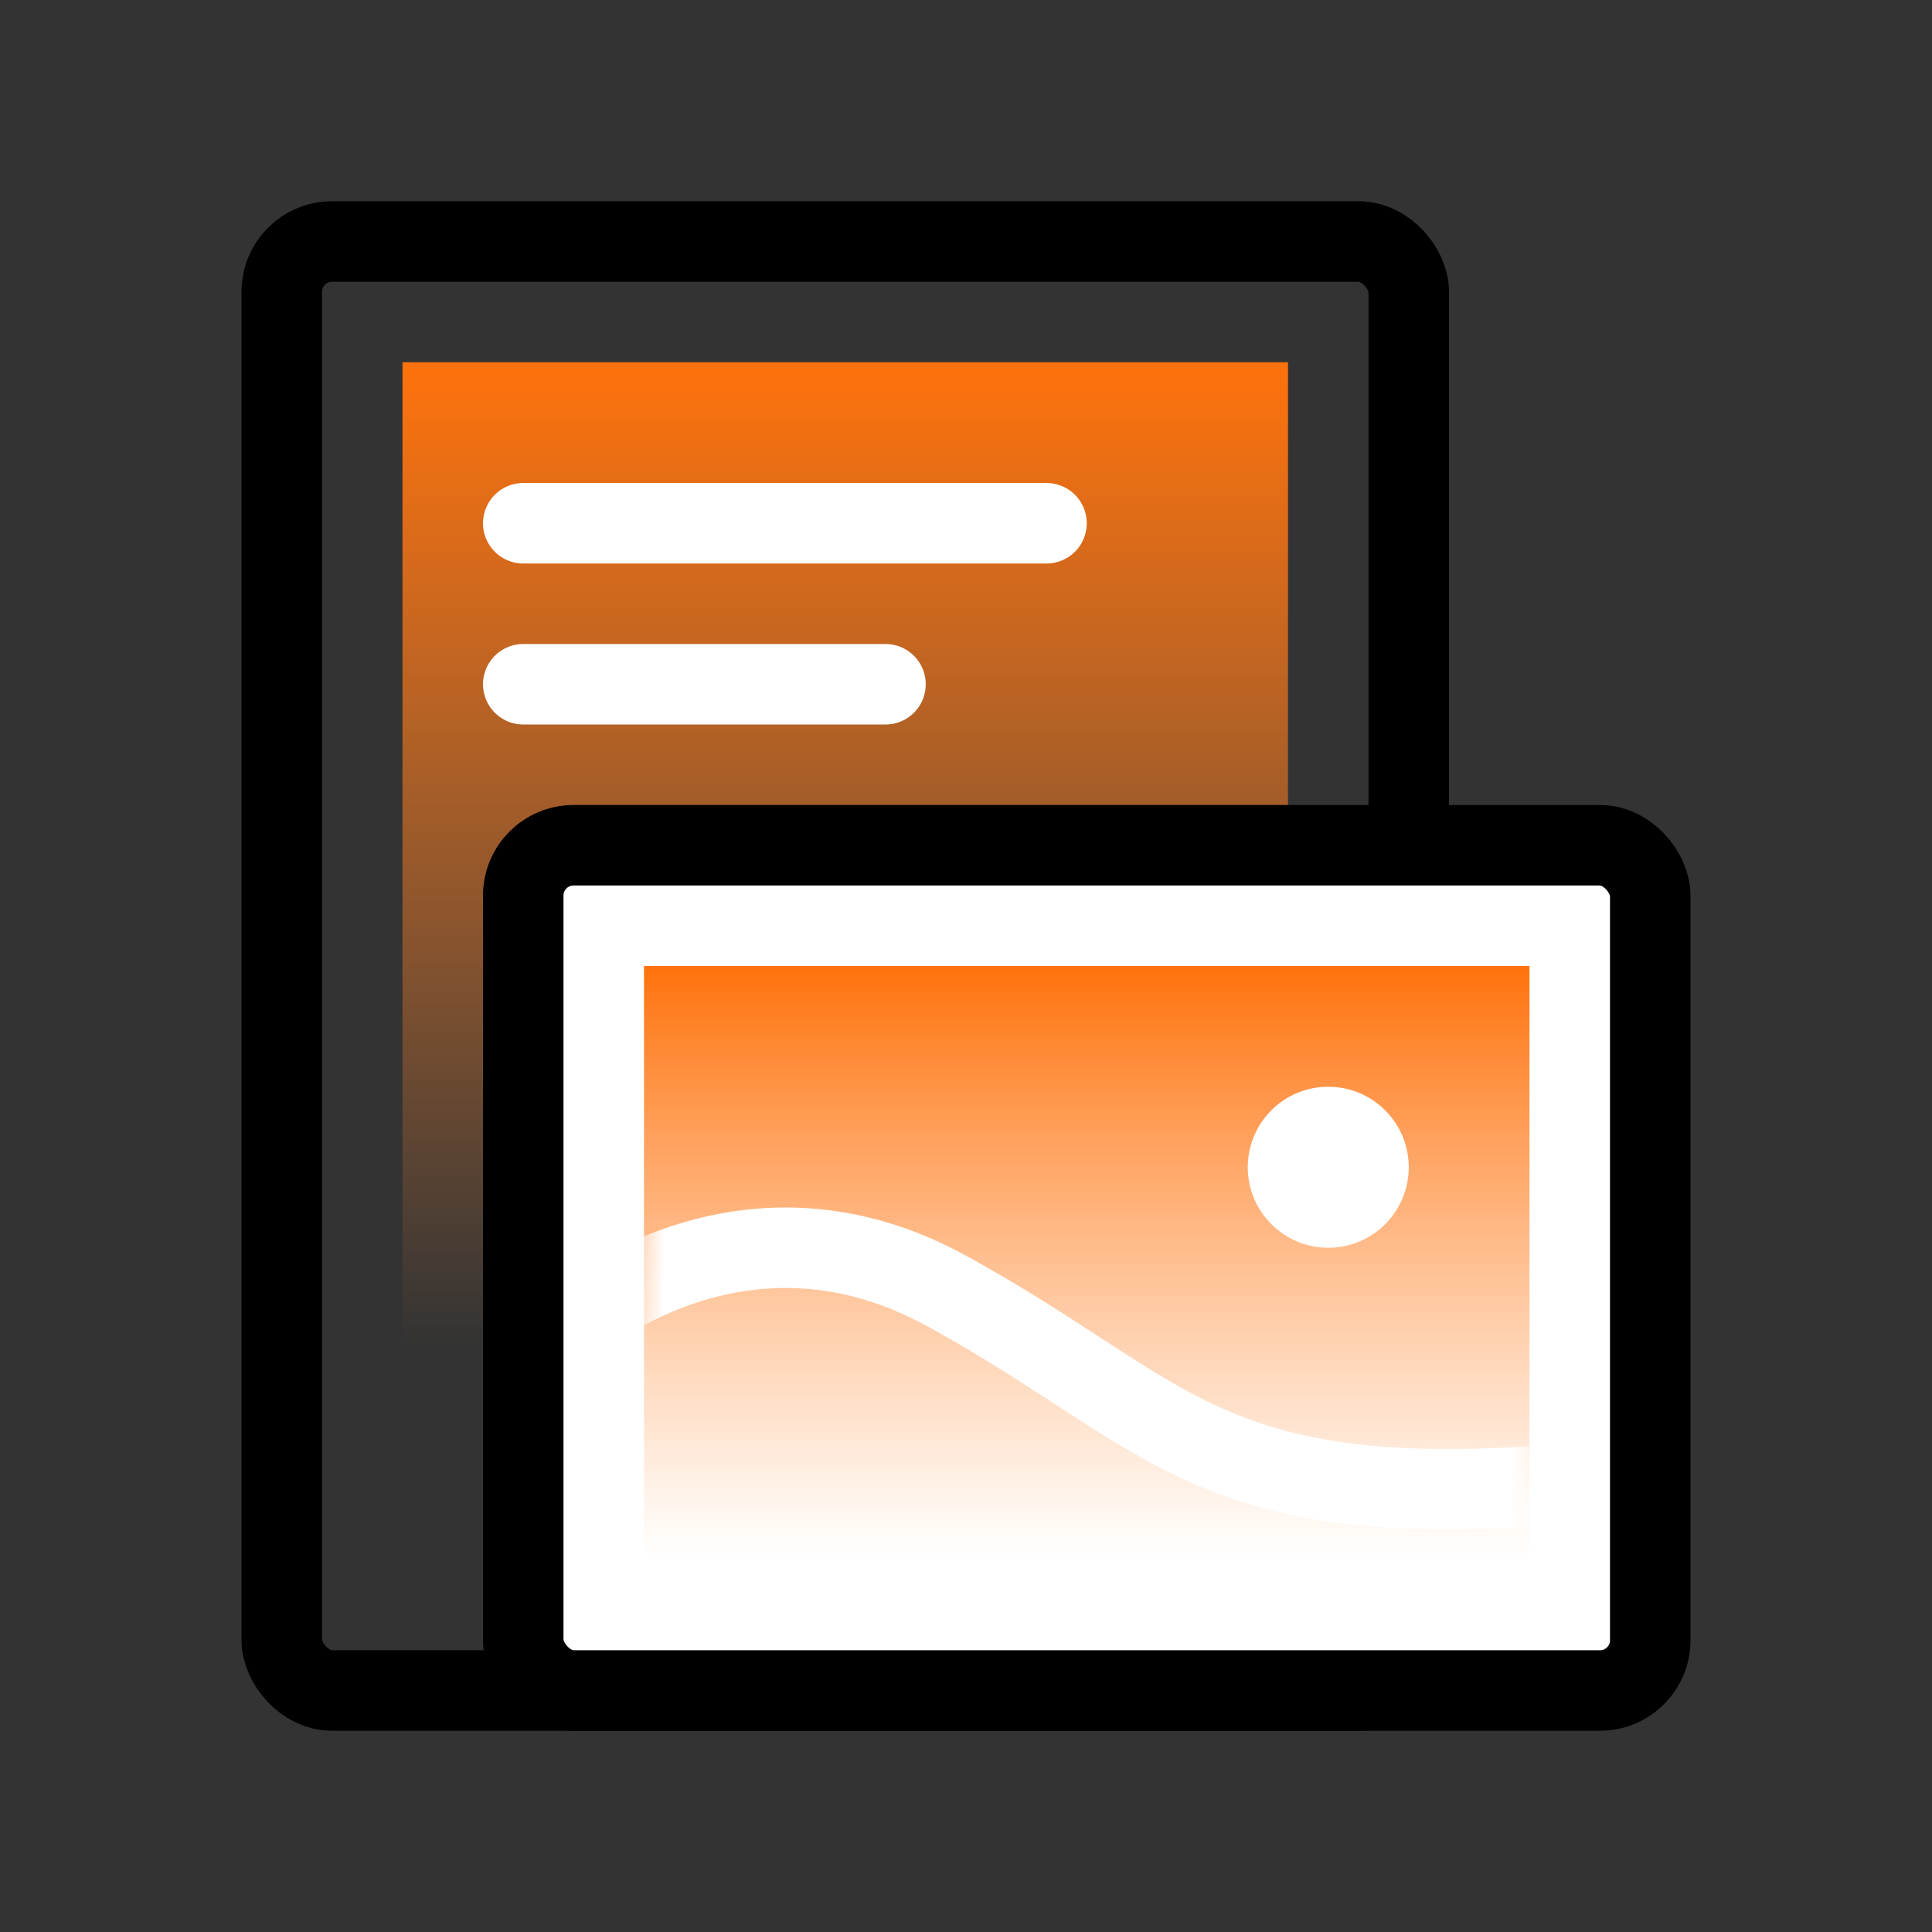 <svg width="48" height="48" viewBox="0 0 48 48" fill="none" xmlns="http://www.w3.org/2000/svg">
<rect x="0" y="0" width="48" height="48" fill="#333333" stroke="none"/>
<rect x="7" y="6" width="28" height="36" rx="1.25" stroke="black" stroke-width="2"/>
<rect x="10" y="9" width="22" height="25" fill="url(#paint0_linear_39_8956)"/>
<rect x="13" y="21" width="28" height="21" rx="1.25" fill="url(#paint1_linear_39_8956)"/>
<rect x="13" y="21" width="28" height="21" rx="1.25" fill="white"/>
<rect x="13" y="21" width="28" height="21" rx="1.25" stroke="black" stroke-width="2"/>
<rect x="16" y="24" width="22" height="15" fill="url(#paint2_linear_39_8956)"/>
<circle cx="33" cy="29" r="2" fill="white"/>
<path d="M13 13H26" stroke="white" stroke-width="2" stroke-linecap="round"/>
<path d="M13 17H22" stroke="white" stroke-width="2" stroke-linecap="round"/>
<mask id="mask0_39_8956" style="mask-type:alpha" maskUnits="userSpaceOnUse" x="16" y="24" width="22" height="15">
<rect x="16" y="24" width="22" height="15" fill="#D9D9D9"/>
</mask>
<g mask="url(#mask0_39_8956)">
<path d="M13 34.031C14.5 32.282 18.7 29.44 23.5 32.063C29.5 35.343 30 37.967 41 36.655" stroke="white" stroke-width="2"/>
</g>
<defs>
<linearGradient id="paint0_linear_39_8956" x1="21" y1="9" x2="21" y2="34" gradientUnits="userSpaceOnUse">
<stop stop-color="#FF720C"/>
<stop offset="0.979" stop-color="#FF8D39" stop-opacity="0"/>
</linearGradient>
<linearGradient id="paint1_linear_39_8956" x1="27" y1="20" x2="27" y2="43" gradientUnits="userSpaceOnUse">
<stop stop-color="#FF720C"/>
<stop offset="0.979" stop-color="#FF8D39" stop-opacity="0"/>
</linearGradient>
<linearGradient id="paint2_linear_39_8956" x1="27" y1="24" x2="27" y2="39" gradientUnits="userSpaceOnUse">
<stop stop-color="#FF720C"/>
<stop offset="0.979" stop-color="#FF8D39" stop-opacity="0"/>
</linearGradient>
</defs>
</svg>
